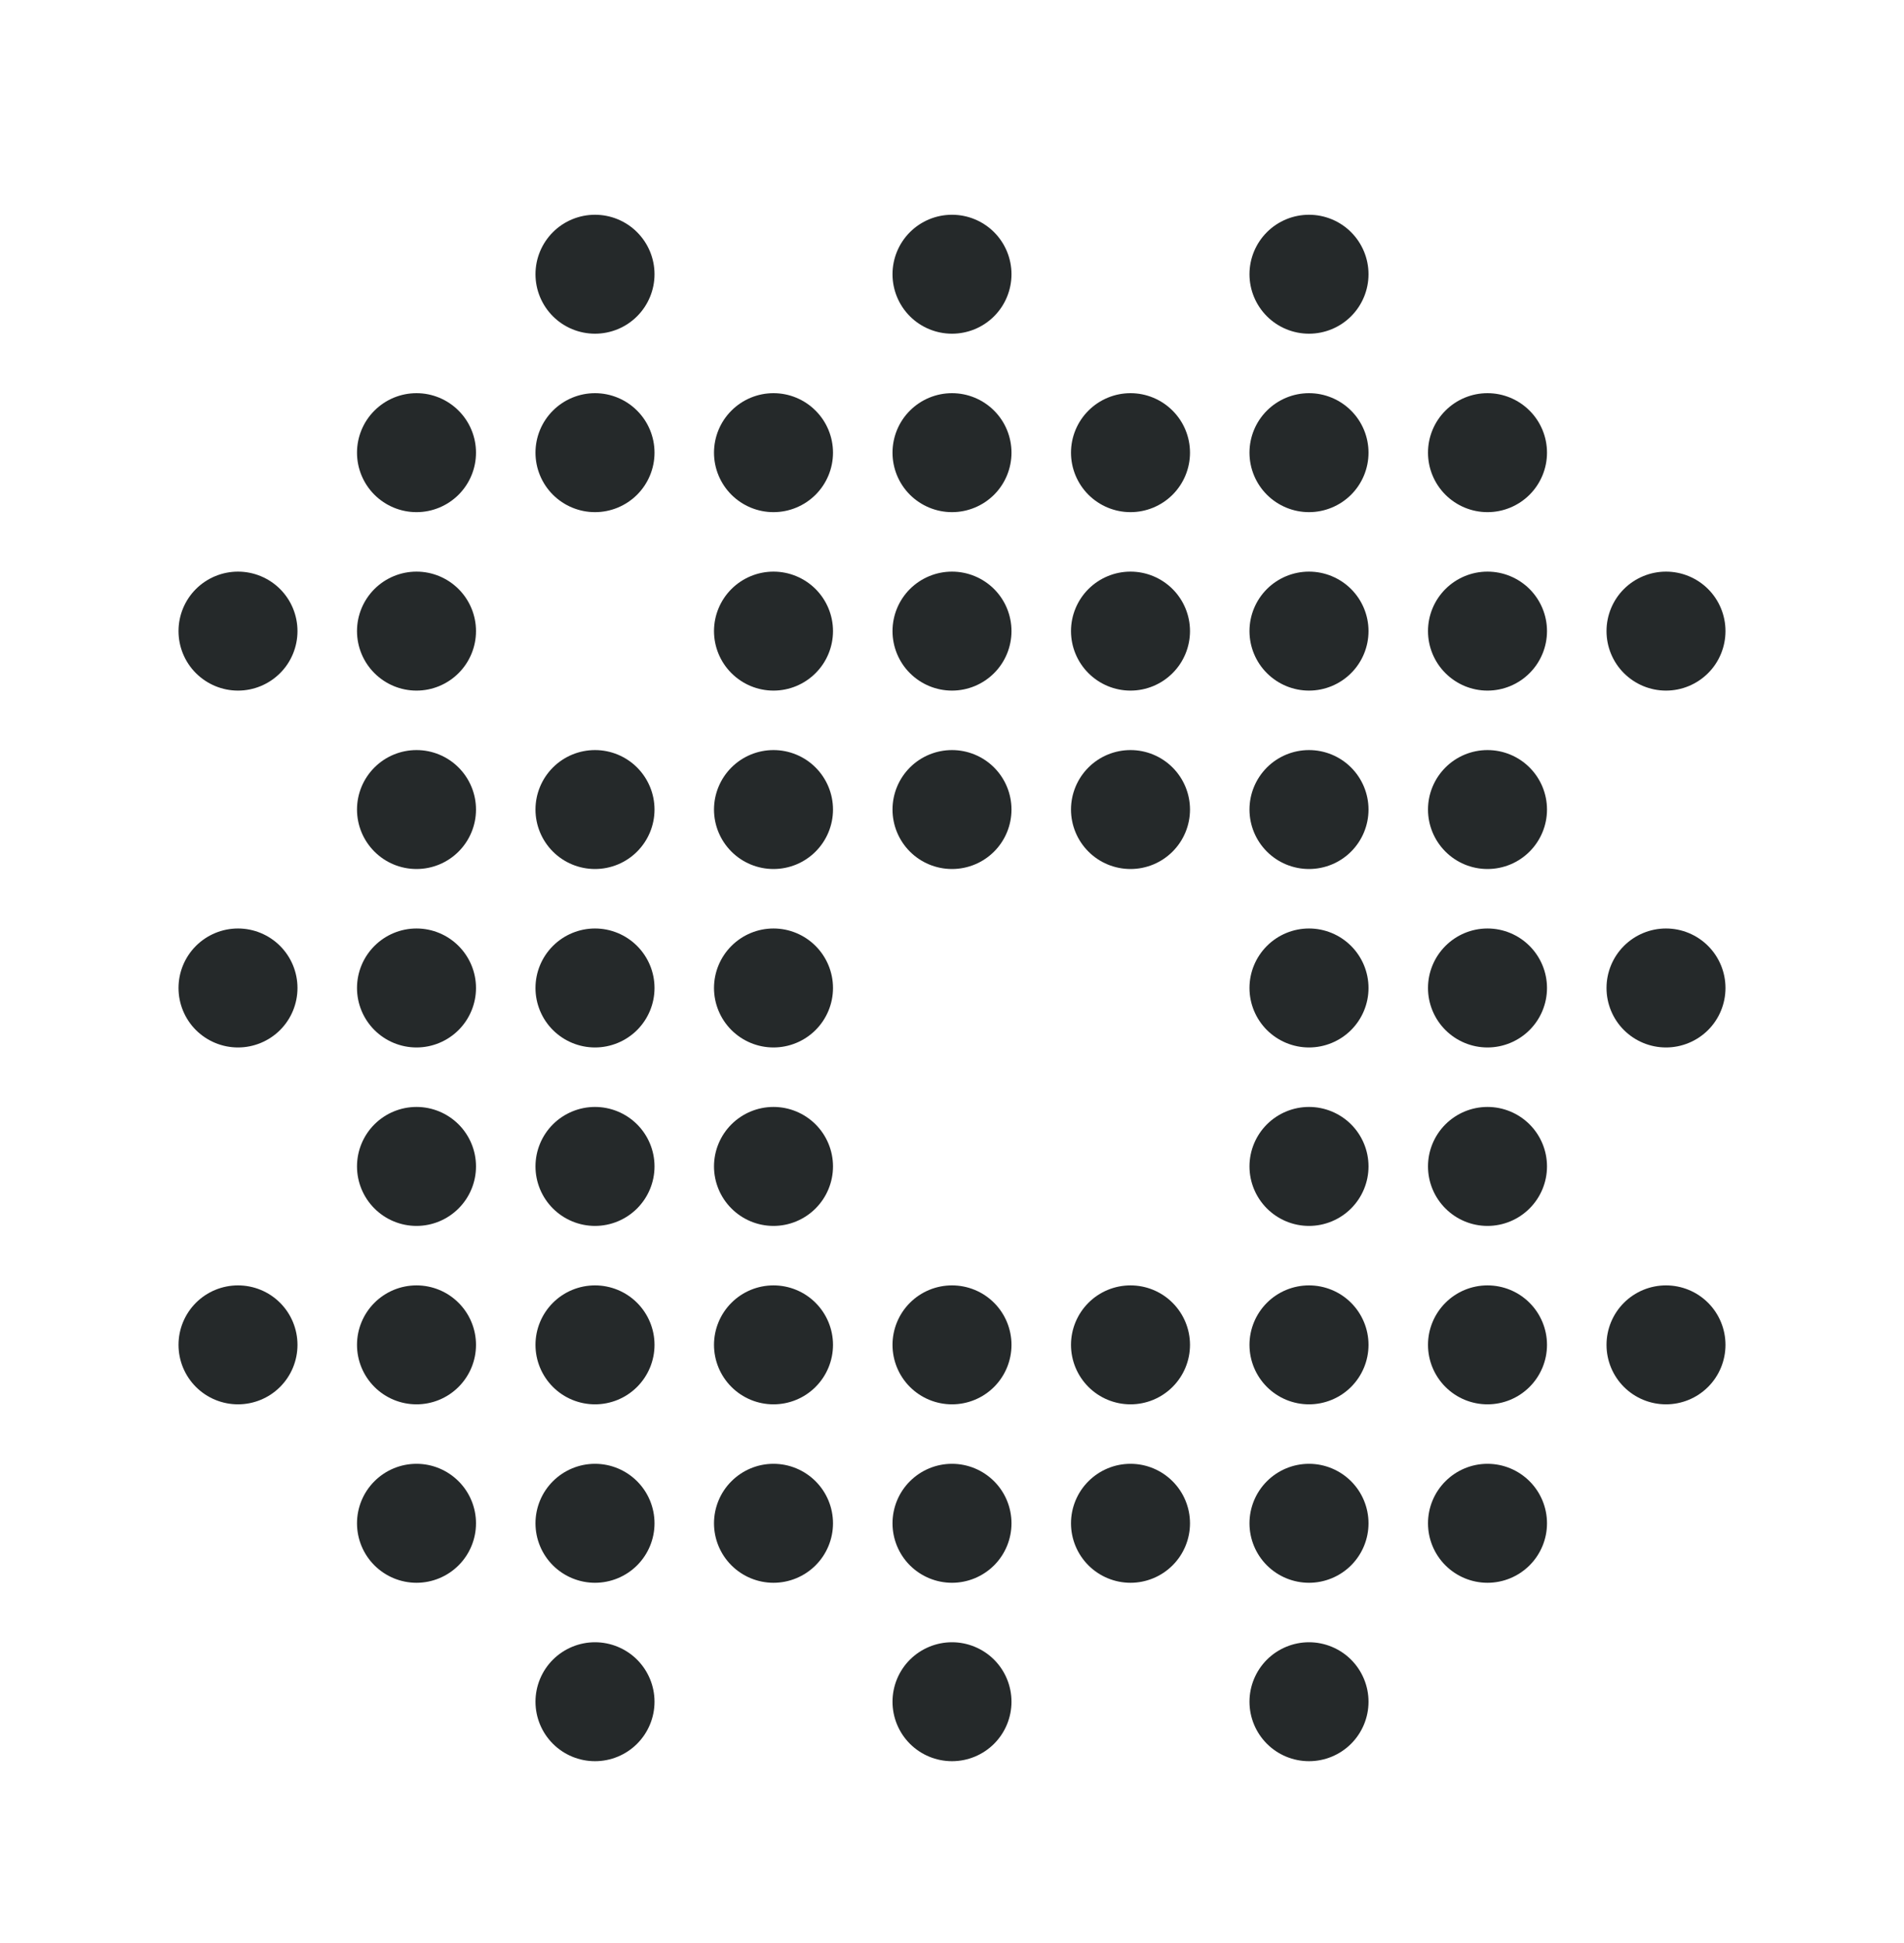 <svg width="50" height="51" viewBox="0 0 50 51" fill="none" xmlns="http://www.w3.org/2000/svg">
<path d="M34.375 5.637C33.961 5.637 33.563 5.801 33.27 6.094C32.977 6.387 32.812 6.784 32.812 7.198C32.812 7.612 32.977 8.009 33.27 8.302C33.563 8.595 33.961 8.759 34.375 8.759C34.789 8.759 35.187 8.595 35.48 8.302C35.773 8.009 35.938 7.612 35.938 7.198C35.938 6.784 35.773 6.387 35.48 6.094C35.187 5.801 34.789 5.637 34.375 5.637ZM25 5.637C24.586 5.637 24.188 5.801 23.895 6.094C23.602 6.387 23.438 6.784 23.438 7.198C23.438 7.612 23.602 8.009 23.895 8.302C24.188 8.595 24.586 8.759 25 8.759C25.414 8.759 25.812 8.595 26.105 8.302C26.398 8.009 26.562 7.612 26.562 7.198C26.562 6.784 26.398 6.387 26.105 6.094C25.812 5.801 25.414 5.637 25 5.637ZM15.625 5.637C15.211 5.637 14.813 5.801 14.52 6.094C14.227 6.387 14.062 6.784 14.062 7.198C14.062 7.612 14.227 8.009 14.52 8.302C14.813 8.595 15.211 8.759 15.625 8.759C16.039 8.759 16.437 8.595 16.73 8.302C17.023 8.009 17.188 7.612 17.188 7.198C17.188 6.784 17.023 6.387 16.73 6.094C16.437 5.801 16.039 5.637 15.625 5.637ZM39.062 10.32C38.648 10.32 38.251 10.485 37.958 10.778C37.665 11.07 37.5 11.467 37.5 11.882C37.5 12.296 37.665 12.693 37.958 12.986C38.251 13.278 38.648 13.443 39.062 13.443C39.477 13.443 39.874 13.278 40.167 12.986C40.46 12.693 40.625 12.296 40.625 11.882C40.625 11.467 40.46 11.07 40.167 10.778C39.874 10.485 39.477 10.32 39.062 10.32ZM34.375 10.32C33.961 10.32 33.563 10.485 33.27 10.778C32.977 11.07 32.812 11.467 32.812 11.882C32.812 12.296 32.977 12.693 33.27 12.986C33.563 13.278 33.961 13.443 34.375 13.443C34.789 13.443 35.187 13.278 35.48 12.986C35.773 12.693 35.938 12.296 35.938 11.882C35.938 11.467 35.773 11.07 35.48 10.778C35.187 10.485 34.789 10.32 34.375 10.32ZM29.688 10.32C29.273 10.32 28.876 10.485 28.583 10.778C28.29 11.07 28.125 11.467 28.125 11.882C28.125 12.296 28.29 12.693 28.583 12.986C28.876 13.278 29.273 13.443 29.688 13.443C30.102 13.443 30.499 13.278 30.792 12.986C31.085 12.693 31.25 12.296 31.25 11.882C31.25 11.467 31.085 11.07 30.792 10.778C30.499 10.485 30.102 10.32 29.688 10.32ZM25 10.32C24.586 10.32 24.188 10.485 23.895 10.778C23.602 11.07 23.438 11.467 23.438 11.882C23.438 12.296 23.602 12.693 23.895 12.986C24.188 13.278 24.586 13.443 25 13.443C25.414 13.443 25.812 13.278 26.105 12.986C26.398 12.693 26.562 12.296 26.562 11.882C26.562 11.467 26.398 11.07 26.105 10.778C25.812 10.485 25.414 10.32 25 10.32ZM20.312 10.32C19.898 10.32 19.501 10.485 19.208 10.778C18.915 11.07 18.75 11.467 18.75 11.882C18.75 12.296 18.915 12.693 19.208 12.986C19.501 13.278 19.898 13.443 20.312 13.443C20.727 13.443 21.124 13.278 21.417 12.986C21.71 12.693 21.875 12.296 21.875 11.882C21.875 11.467 21.71 11.07 21.417 10.778C21.124 10.485 20.727 10.32 20.312 10.32ZM15.625 10.32C15.211 10.32 14.813 10.485 14.52 10.778C14.227 11.07 14.062 11.467 14.062 11.882C14.062 12.296 14.227 12.693 14.52 12.986C14.813 13.278 15.211 13.443 15.625 13.443C16.039 13.443 16.437 13.278 16.73 12.986C17.023 12.693 17.188 12.296 17.188 11.882C17.188 11.467 17.023 11.07 16.73 10.778C16.437 10.485 16.039 10.32 15.625 10.32ZM10.938 10.32C10.523 10.32 10.126 10.485 9.833 10.778C9.54 11.07 9.375 11.467 9.375 11.882C9.375 12.296 9.54 12.693 9.833 12.986C10.126 13.278 10.523 13.443 10.938 13.443C11.352 13.443 11.749 13.278 12.042 12.986C12.335 12.693 12.5 12.296 12.5 11.882C12.5 11.467 12.335 11.07 12.042 10.778C11.749 10.485 11.352 10.32 10.938 10.32ZM39.062 15.004C38.648 15.004 38.251 15.169 37.958 15.461C37.665 15.754 37.5 16.151 37.5 16.565C37.5 16.979 37.665 17.377 37.958 17.669C38.251 17.962 38.648 18.127 39.062 18.127C39.477 18.127 39.874 17.962 40.167 17.669C40.46 17.377 40.625 16.979 40.625 16.565C40.625 16.151 40.46 15.754 40.167 15.461C39.874 15.169 39.477 15.004 39.062 15.004ZM34.375 15.004C33.961 15.004 33.563 15.169 33.27 15.461C32.977 15.754 32.812 16.151 32.812 16.565C32.812 16.979 32.977 17.377 33.27 17.669C33.563 17.962 33.961 18.127 34.375 18.127C34.789 18.127 35.187 17.962 35.48 17.669C35.773 17.377 35.938 16.979 35.938 16.565C35.938 16.151 35.773 15.754 35.48 15.461C35.187 15.169 34.789 15.004 34.375 15.004ZM29.688 15.004C29.273 15.004 28.876 15.169 28.583 15.461C28.29 15.754 28.125 16.151 28.125 16.565C28.125 16.979 28.29 17.377 28.583 17.669C28.876 17.962 29.273 18.127 29.688 18.127C30.102 18.127 30.499 17.962 30.792 17.669C31.085 17.377 31.25 16.979 31.25 16.565C31.25 16.151 31.085 15.754 30.792 15.461C30.499 15.169 30.102 15.004 29.688 15.004ZM25 15.004C24.586 15.004 24.188 15.169 23.895 15.461C23.602 15.754 23.438 16.151 23.438 16.565C23.438 16.979 23.602 17.377 23.895 17.669C24.188 17.962 24.586 18.127 25 18.127C25.414 18.127 25.812 17.962 26.105 17.669C26.398 17.377 26.562 16.979 26.562 16.565C26.562 16.151 26.398 15.754 26.105 15.461C25.812 15.169 25.414 15.004 25 15.004ZM20.312 15.004C19.898 15.004 19.501 15.169 19.208 15.461C18.915 15.754 18.75 16.151 18.75 16.565C18.75 16.979 18.915 17.377 19.208 17.669C19.501 17.962 19.898 18.127 20.312 18.127C20.727 18.127 21.124 17.962 21.417 17.669C21.71 17.377 21.875 16.979 21.875 16.565C21.875 16.151 21.71 15.754 21.417 15.461C21.124 15.169 20.727 15.004 20.312 15.004ZM10.938 15.004C10.523 15.004 10.126 15.169 9.833 15.461C9.54 15.754 9.375 16.151 9.375 16.565C9.375 16.979 9.54 17.377 9.833 17.669C10.126 17.962 10.523 18.127 10.938 18.127C11.352 18.127 11.749 17.962 12.042 17.669C12.335 17.377 12.5 16.979 12.5 16.565C12.5 16.151 12.335 15.754 12.042 15.461C11.749 15.169 11.352 15.004 10.938 15.004ZM6.25 15.004C5.836 15.004 5.438 15.169 5.145 15.461C4.852 15.754 4.688 16.151 4.688 16.565C4.688 16.979 4.852 17.377 5.145 17.669C5.438 17.962 5.836 18.127 6.25 18.127C6.664 18.127 7.062 17.962 7.355 17.669C7.648 17.377 7.812 16.979 7.812 16.565C7.812 16.151 7.648 15.754 7.355 15.461C7.062 15.169 6.664 15.004 6.25 15.004ZM39.062 19.688C38.648 19.688 38.251 19.852 37.958 20.145C37.665 20.438 37.5 20.835 37.5 21.249C37.5 21.663 37.665 22.06 37.958 22.353C38.251 22.646 38.648 22.81 39.062 22.81C39.477 22.81 39.874 22.646 40.167 22.353C40.46 22.06 40.625 21.663 40.625 21.249C40.625 20.835 40.46 20.438 40.167 20.145C39.874 19.852 39.477 19.688 39.062 19.688ZM34.375 19.688C33.961 19.688 33.563 19.852 33.27 20.145C32.977 20.438 32.812 20.835 32.812 21.249C32.812 21.663 32.977 22.06 33.27 22.353C33.563 22.646 33.961 22.81 34.375 22.81C34.789 22.81 35.187 22.646 35.48 22.353C35.773 22.06 35.938 21.663 35.938 21.249C35.938 20.835 35.773 20.438 35.48 20.145C35.187 19.852 34.789 19.688 34.375 19.688ZM29.688 19.688C29.273 19.688 28.876 19.852 28.583 20.145C28.29 20.438 28.125 20.835 28.125 21.249C28.125 21.663 28.29 22.06 28.583 22.353C28.876 22.646 29.273 22.81 29.688 22.81C30.102 22.81 30.499 22.646 30.792 22.353C31.085 22.06 31.25 21.663 31.25 21.249C31.25 20.835 31.085 20.438 30.792 20.145C30.499 19.852 30.102 19.688 29.688 19.688ZM25 19.688C24.586 19.688 24.188 19.852 23.895 20.145C23.602 20.438 23.438 20.835 23.438 21.249C23.438 21.663 23.602 22.06 23.895 22.353C24.188 22.646 24.586 22.81 25 22.81C25.414 22.81 25.812 22.646 26.105 22.353C26.398 22.06 26.562 21.663 26.562 21.249C26.562 20.835 26.398 20.438 26.105 20.145C25.812 19.852 25.414 19.688 25 19.688ZM20.312 19.688C19.898 19.688 19.501 19.852 19.208 20.145C18.915 20.438 18.75 20.835 18.75 21.249C18.75 21.663 18.915 22.06 19.208 22.353C19.501 22.646 19.898 22.81 20.312 22.81C20.727 22.81 21.124 22.646 21.417 22.353C21.71 22.06 21.875 21.663 21.875 21.249C21.875 20.835 21.71 20.438 21.417 20.145C21.124 19.852 20.727 19.688 20.312 19.688ZM15.625 19.688C15.211 19.688 14.813 19.852 14.52 20.145C14.227 20.438 14.062 20.835 14.062 21.249C14.062 21.663 14.227 22.06 14.52 22.353C14.813 22.646 15.211 22.81 15.625 22.81C16.039 22.81 16.437 22.646 16.73 22.353C17.023 22.06 17.188 21.663 17.188 21.249C17.188 20.835 17.023 20.438 16.73 20.145C16.437 19.852 16.039 19.688 15.625 19.688ZM10.938 19.688C10.523 19.688 10.126 19.852 9.833 20.145C9.54 20.438 9.375 20.835 9.375 21.249C9.375 21.663 9.54 22.06 9.833 22.353C10.126 22.646 10.523 22.81 10.938 22.81C11.352 22.81 11.749 22.646 12.042 22.353C12.335 22.06 12.5 21.663 12.5 21.249C12.5 20.835 12.335 20.438 12.042 20.145C11.749 19.852 11.352 19.688 10.938 19.688ZM39.062 24.371C38.648 24.371 38.251 24.536 37.958 24.829C37.665 25.122 37.5 25.519 37.5 25.933C37.5 26.347 37.665 26.744 37.958 27.037C38.251 27.329 38.648 27.494 39.062 27.494C39.477 27.494 39.874 27.329 40.167 27.037C40.46 26.744 40.625 26.347 40.625 25.933C40.625 25.519 40.46 25.122 40.167 24.829C39.874 24.536 39.477 24.371 39.062 24.371ZM34.375 24.371C33.961 24.371 33.563 24.536 33.27 24.829C32.977 25.122 32.812 25.519 32.812 25.933C32.812 26.347 32.977 26.744 33.27 27.037C33.563 27.329 33.961 27.494 34.375 27.494C34.789 27.494 35.187 27.329 35.48 27.037C35.773 26.744 35.938 26.347 35.938 25.933C35.938 25.519 35.773 25.122 35.48 24.829C35.187 24.536 34.789 24.371 34.375 24.371ZM29.688 33.739C29.273 33.739 28.876 33.903 28.583 34.196C28.29 34.489 28.125 34.886 28.125 35.3C28.125 35.714 28.29 36.111 28.583 36.404C28.876 36.697 29.273 36.861 29.688 36.861C30.102 36.861 30.499 36.697 30.792 36.404C31.085 36.111 31.25 35.714 31.25 35.3C31.25 34.886 31.085 34.489 30.792 34.196C30.499 33.903 30.102 33.739 29.688 33.739ZM25 33.739C24.586 33.739 24.188 33.903 23.895 34.196C23.602 34.489 23.438 34.886 23.438 35.3C23.438 35.714 23.602 36.111 23.895 36.404C24.188 36.697 24.586 36.861 25 36.861C25.414 36.861 25.812 36.697 26.105 36.404C26.398 36.111 26.562 35.714 26.562 35.3C26.562 34.886 26.398 34.489 26.105 34.196C25.812 33.903 25.414 33.739 25 33.739ZM20.312 24.371C19.898 24.371 19.501 24.536 19.208 24.829C18.915 25.122 18.75 25.519 18.75 25.933C18.75 26.347 18.915 26.744 19.208 27.037C19.501 27.329 19.898 27.494 20.312 27.494C20.727 27.494 21.124 27.329 21.417 27.037C21.71 26.744 21.875 26.347 21.875 25.933C21.875 25.519 21.71 25.122 21.417 24.829C21.124 24.536 20.727 24.371 20.312 24.371ZM15.625 24.371C15.211 24.371 14.813 24.536 14.52 24.829C14.227 25.122 14.062 25.519 14.062 25.933C14.062 26.347 14.227 26.744 14.52 27.037C14.813 27.329 15.211 27.494 15.625 27.494C16.039 27.494 16.437 27.329 16.73 27.037C17.023 26.744 17.188 26.347 17.188 25.933C17.188 25.519 17.023 25.122 16.73 24.829C16.437 24.536 16.039 24.371 15.625 24.371ZM10.938 24.371C10.523 24.371 10.126 24.536 9.833 24.829C9.54 25.122 9.375 25.519 9.375 25.933C9.375 26.347 9.54 26.744 9.833 27.037C10.126 27.329 10.523 27.494 10.938 27.494C11.352 27.494 11.749 27.329 12.042 27.037C12.335 26.744 12.5 26.347 12.5 25.933C12.5 25.519 12.335 25.122 12.042 24.829C11.749 24.536 11.352 24.371 10.938 24.371ZM6.25 24.371C5.836 24.371 5.438 24.536 5.145 24.829C4.852 25.122 4.688 25.519 4.688 25.933C4.688 26.347 4.852 26.744 5.145 27.037C5.438 27.329 5.836 27.494 6.25 27.494C6.664 27.494 7.062 27.329 7.355 27.037C7.648 26.744 7.812 26.347 7.812 25.933C7.812 25.519 7.648 25.122 7.355 24.829C7.062 24.536 6.664 24.371 6.25 24.371ZM39.062 29.055C38.648 29.055 38.251 29.22 37.958 29.512C37.665 29.805 37.5 30.202 37.5 30.616C37.5 31.03 37.665 31.427 37.958 31.72C38.251 32.013 38.648 32.178 39.062 32.178C39.477 32.178 39.874 32.013 40.167 31.72C40.46 31.427 40.625 31.03 40.625 30.616C40.625 30.202 40.46 29.805 40.167 29.512C39.874 29.22 39.477 29.055 39.062 29.055ZM34.375 29.055C33.961 29.055 33.563 29.22 33.27 29.512C32.977 29.805 32.812 30.202 32.812 30.616C32.812 31.03 32.977 31.427 33.27 31.72C33.563 32.013 33.961 32.178 34.375 32.178C34.789 32.178 35.187 32.013 35.48 31.72C35.773 31.427 35.938 31.03 35.938 30.616C35.938 30.202 35.773 29.805 35.48 29.512C35.187 29.22 34.789 29.055 34.375 29.055ZM20.312 29.055C19.898 29.055 19.501 29.22 19.208 29.512C18.915 29.805 18.75 30.202 18.75 30.616C18.75 31.03 18.915 31.427 19.208 31.72C19.501 32.013 19.898 32.178 20.312 32.178C20.727 32.178 21.124 32.013 21.417 31.72C21.71 31.427 21.875 31.03 21.875 30.616C21.875 30.202 21.71 29.805 21.417 29.512C21.124 29.22 20.727 29.055 20.312 29.055ZM15.625 29.055C15.211 29.055 14.813 29.22 14.52 29.512C14.227 29.805 14.062 30.202 14.062 30.616C14.062 31.03 14.227 31.427 14.52 31.72C14.813 32.013 15.211 32.178 15.625 32.178C16.039 32.178 16.437 32.013 16.73 31.72C17.023 31.427 17.188 31.03 17.188 30.616C17.188 30.202 17.023 29.805 16.73 29.512C16.437 29.22 16.039 29.055 15.625 29.055ZM10.938 29.055C10.523 29.055 10.126 29.22 9.833 29.512C9.54 29.805 9.375 30.202 9.375 30.616C9.375 31.03 9.54 31.427 9.833 31.72C10.126 32.013 10.523 32.178 10.938 32.178C11.352 32.178 11.749 32.013 12.042 31.72C12.335 31.427 12.5 31.03 12.5 30.616C12.5 30.202 12.335 29.805 12.042 29.512C11.749 29.22 11.352 29.055 10.938 29.055ZM39.062 33.739C38.648 33.739 38.251 33.903 37.958 34.196C37.665 34.489 37.5 34.886 37.5 35.3C37.5 35.714 37.665 36.111 37.958 36.404C38.251 36.697 38.648 36.861 39.062 36.861C39.477 36.861 39.874 36.697 40.167 36.404C40.46 36.111 40.625 35.714 40.625 35.3C40.625 34.886 40.46 34.489 40.167 34.196C39.874 33.903 39.477 33.739 39.062 33.739ZM34.375 33.739C33.961 33.739 33.563 33.903 33.27 34.196C32.977 34.489 32.812 34.886 32.812 35.3C32.812 35.714 32.977 36.111 33.27 36.404C33.563 36.697 33.961 36.861 34.375 36.861C34.789 36.861 35.187 36.697 35.48 36.404C35.773 36.111 35.938 35.714 35.938 35.3C35.938 34.886 35.773 34.489 35.48 34.196C35.187 33.903 34.789 33.739 34.375 33.739ZM20.312 33.739C19.898 33.739 19.501 33.903 19.208 34.196C18.915 34.489 18.75 34.886 18.75 35.3C18.75 35.714 18.915 36.111 19.208 36.404C19.501 36.697 19.898 36.861 20.312 36.861C20.727 36.861 21.124 36.697 21.417 36.404C21.71 36.111 21.875 35.714 21.875 35.3C21.875 34.886 21.71 34.489 21.417 34.196C21.124 33.903 20.727 33.739 20.312 33.739ZM15.625 33.739C15.211 33.739 14.813 33.903 14.52 34.196C14.227 34.489 14.062 34.886 14.062 35.3C14.062 35.714 14.227 36.111 14.52 36.404C14.813 36.697 15.211 36.861 15.625 36.861C16.039 36.861 16.437 36.697 16.73 36.404C17.023 36.111 17.188 35.714 17.188 35.3C17.188 34.886 17.023 34.489 16.73 34.196C16.437 33.903 16.039 33.739 15.625 33.739ZM10.938 33.739C10.523 33.739 10.126 33.903 9.833 34.196C9.54 34.489 9.375 34.886 9.375 35.3C9.375 35.714 9.54 36.111 9.833 36.404C10.126 36.697 10.523 36.861 10.938 36.861C11.352 36.861 11.749 36.697 12.042 36.404C12.335 36.111 12.5 35.714 12.5 35.3C12.5 34.886 12.335 34.489 12.042 34.196C11.749 33.903 11.352 33.739 10.938 33.739ZM6.25 33.739C5.836 33.739 5.438 33.903 5.145 34.196C4.852 34.489 4.688 34.886 4.688 35.3C4.688 35.714 4.852 36.111 5.145 36.404C5.438 36.697 5.836 36.861 6.25 36.861C6.664 36.861 7.062 36.697 7.355 36.404C7.648 36.111 7.812 35.714 7.812 35.3C7.812 34.886 7.648 34.489 7.355 34.196C7.062 33.903 6.664 33.739 6.25 33.739ZM39.062 38.422C38.648 38.422 38.251 38.587 37.958 38.88C37.665 39.172 37.5 39.57 37.5 39.984C37.5 40.398 37.665 40.795 37.958 41.088C38.251 41.38 38.648 41.545 39.062 41.545C39.477 41.545 39.874 41.38 40.167 41.088C40.46 40.795 40.625 40.398 40.625 39.984C40.625 39.57 40.46 39.172 40.167 38.88C39.874 38.587 39.477 38.422 39.062 38.422ZM43.75 15.004C43.336 15.004 42.938 15.169 42.645 15.461C42.352 15.754 42.188 16.151 42.188 16.565C42.188 16.979 42.352 17.377 42.645 17.669C42.938 17.962 43.336 18.127 43.75 18.127C44.164 18.127 44.562 17.962 44.855 17.669C45.148 17.377 45.312 16.979 45.312 16.565C45.312 16.151 45.148 15.754 44.855 15.461C44.562 15.169 44.164 15.004 43.75 15.004ZM43.75 24.371C43.336 24.371 42.938 24.536 42.645 24.829C42.352 25.122 42.188 25.519 42.188 25.933C42.188 26.347 42.352 26.744 42.645 27.037C42.938 27.329 43.336 27.494 43.75 27.494C44.164 27.494 44.562 27.329 44.855 27.037C45.148 26.744 45.312 26.347 45.312 25.933C45.312 25.519 45.148 25.122 44.855 24.829C44.562 24.536 44.164 24.371 43.75 24.371ZM43.75 33.739C43.336 33.739 42.938 33.903 42.645 34.196C42.352 34.489 42.188 34.886 42.188 35.3C42.188 35.714 42.352 36.111 42.645 36.404C42.938 36.697 43.336 36.861 43.75 36.861C44.164 36.861 44.562 36.697 44.855 36.404C45.148 36.111 45.312 35.714 45.312 35.3C45.312 34.886 45.148 34.489 44.855 34.196C44.562 33.903 44.164 33.739 43.75 33.739ZM34.375 38.422C33.961 38.422 33.563 38.587 33.27 38.88C32.977 39.172 32.812 39.57 32.812 39.984C32.812 40.398 32.977 40.795 33.27 41.088C33.563 41.38 33.961 41.545 34.375 41.545C34.789 41.545 35.187 41.38 35.48 41.088C35.773 40.795 35.938 40.398 35.938 39.984C35.938 39.57 35.773 39.172 35.48 38.88C35.187 38.587 34.789 38.422 34.375 38.422ZM29.688 38.422C29.273 38.422 28.876 38.587 28.583 38.88C28.29 39.172 28.125 39.57 28.125 39.984C28.125 40.398 28.29 40.795 28.583 41.088C28.876 41.38 29.273 41.545 29.688 41.545C30.102 41.545 30.499 41.38 30.792 41.088C31.085 40.795 31.25 40.398 31.25 39.984C31.25 39.57 31.085 39.172 30.792 38.88C30.499 38.587 30.102 38.422 29.688 38.422ZM25 38.422C24.586 38.422 24.188 38.587 23.895 38.88C23.602 39.172 23.438 39.57 23.438 39.984C23.438 40.398 23.602 40.795 23.895 41.088C24.188 41.38 24.586 41.545 25 41.545C25.414 41.545 25.812 41.38 26.105 41.088C26.398 40.795 26.562 40.398 26.562 39.984C26.562 39.57 26.398 39.172 26.105 38.88C25.812 38.587 25.414 38.422 25 38.422ZM20.312 38.422C19.898 38.422 19.501 38.587 19.208 38.88C18.915 39.172 18.75 39.57 18.75 39.984C18.75 40.398 18.915 40.795 19.208 41.088C19.501 41.38 19.898 41.545 20.312 41.545C20.727 41.545 21.124 41.38 21.417 41.088C21.71 40.795 21.875 40.398 21.875 39.984C21.875 39.57 21.71 39.172 21.417 38.88C21.124 38.587 20.727 38.422 20.312 38.422ZM15.625 38.422C15.211 38.422 14.813 38.587 14.52 38.88C14.227 39.172 14.062 39.57 14.062 39.984C14.062 40.398 14.227 40.795 14.52 41.088C14.813 41.38 15.211 41.545 15.625 41.545C16.039 41.545 16.437 41.38 16.73 41.088C17.023 40.795 17.188 40.398 17.188 39.984C17.188 39.57 17.023 39.172 16.73 38.88C16.437 38.587 16.039 38.422 15.625 38.422ZM10.938 38.422C10.523 38.422 10.126 38.587 9.833 38.88C9.54 39.172 9.375 39.57 9.375 39.984C9.375 40.398 9.54 40.795 9.833 41.088C10.126 41.38 10.523 41.545 10.938 41.545C11.352 41.545 11.749 41.38 12.042 41.088C12.335 40.795 12.5 40.398 12.5 39.984C12.5 39.57 12.335 39.172 12.042 38.88C11.749 38.587 11.352 38.422 10.938 38.422ZM34.375 43.106C33.961 43.106 33.563 43.271 33.27 43.563C32.977 43.856 32.812 44.253 32.812 44.667C32.812 45.081 32.977 45.478 33.27 45.771C33.563 46.064 33.961 46.228 34.375 46.228C34.789 46.228 35.187 46.064 35.48 45.771C35.773 45.478 35.938 45.081 35.938 44.667C35.938 44.253 35.773 43.856 35.48 43.563C35.187 43.271 34.789 43.106 34.375 43.106ZM25 43.106C24.586 43.106 24.188 43.271 23.895 43.563C23.602 43.856 23.438 44.253 23.438 44.667C23.438 45.081 23.602 45.478 23.895 45.771C24.188 46.064 24.586 46.228 25 46.228C25.414 46.228 25.812 46.064 26.105 45.771C26.398 45.478 26.562 45.081 26.562 44.667C26.562 44.253 26.398 43.856 26.105 43.563C25.812 43.271 25.414 43.106 25 43.106ZM15.625 43.106C15.211 43.106 14.813 43.271 14.52 43.563C14.227 43.856 14.062 44.253 14.062 44.667C14.062 45.081 14.227 45.478 14.52 45.771C14.813 46.064 15.211 46.228 15.625 46.228C16.039 46.228 16.437 46.064 16.73 45.771C17.023 45.478 17.188 45.081 17.188 44.667C17.188 44.253 17.023 43.856 16.73 43.563C16.437 43.271 16.039 43.106 15.625 43.106Z" fill="#25292A"/>
</svg>
